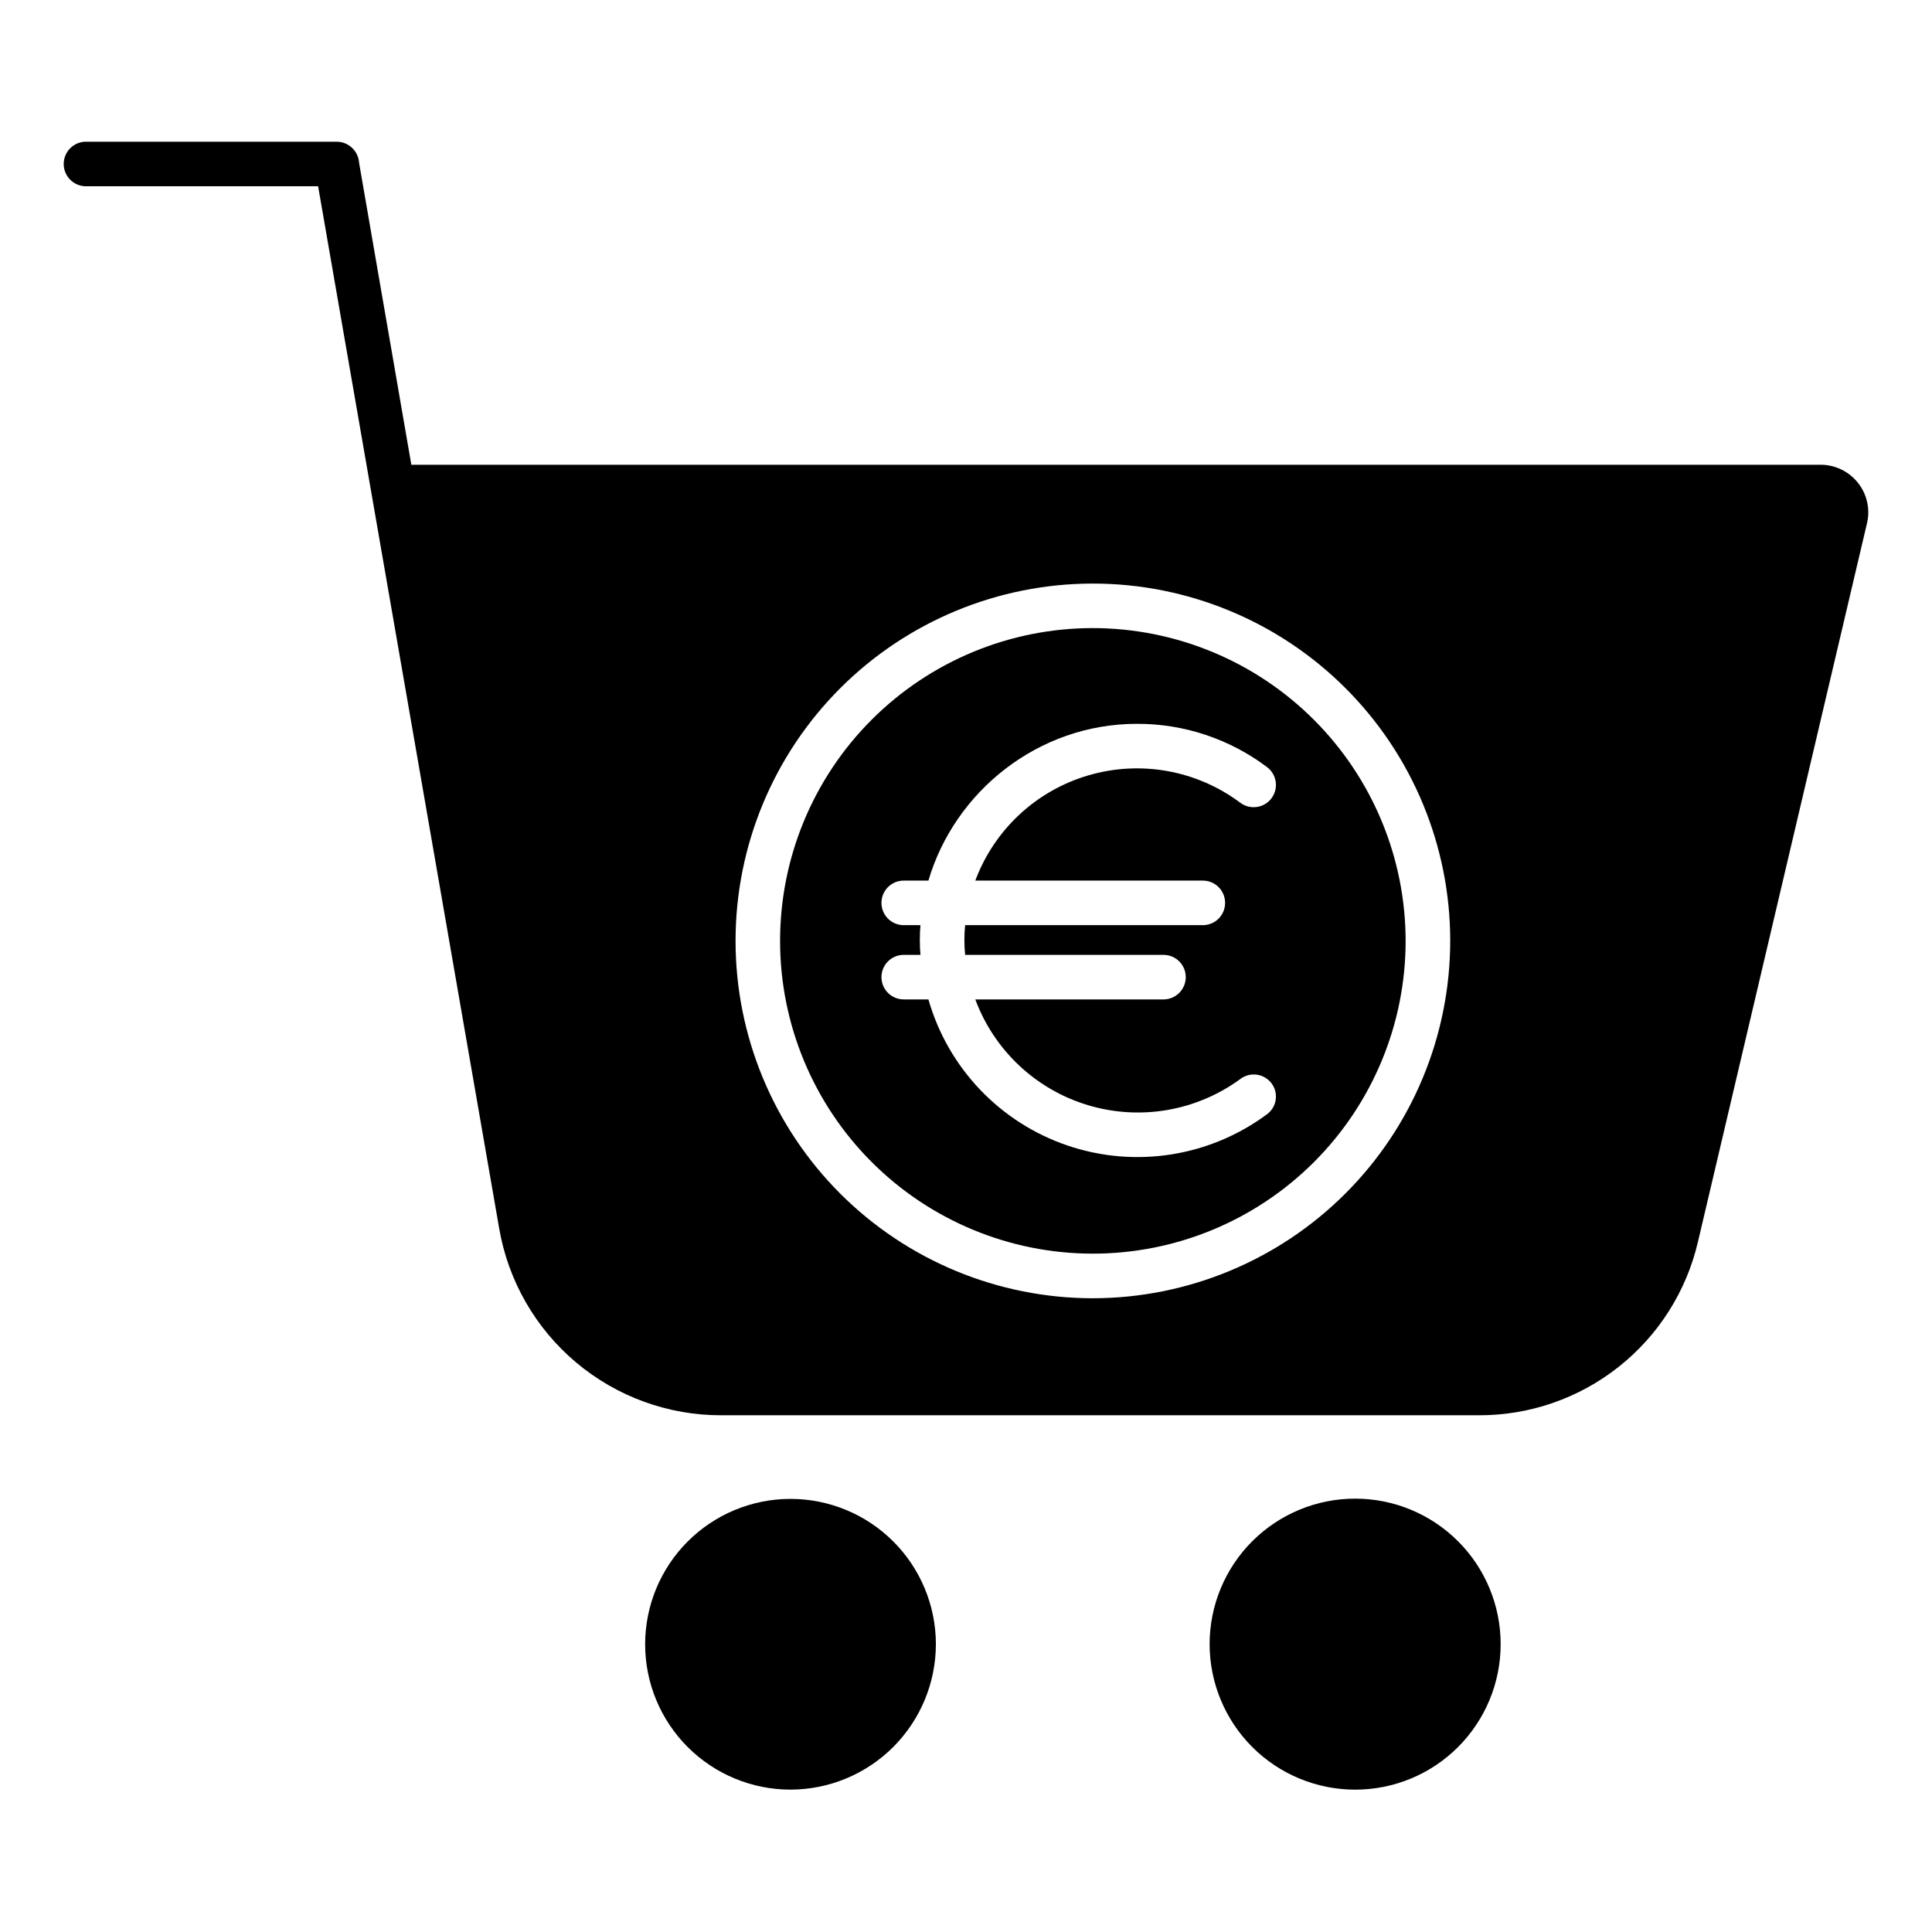 <?xml version="1.0" encoding="UTF-8"?>
<!-- The Best Svg Icon site in the world: iconSvg.co, Visit us! https://iconsvg.co -->
<svg fill="#000000" width="800px" height="800px" version="1.1" viewBox="144 144 512 512" xmlns="http://www.w3.org/2000/svg">
 <g>
  <path d="m433.62 310.45c-21.984 0-43.07 8.734-58.613 24.277-15.547 15.547-24.277 36.629-24.277 58.613-0.004 21.984 8.73 43.066 24.277 58.613 15.543 15.547 36.629 24.277 58.613 24.277 21.98 0 43.066-8.734 58.609-24.277 15.547-15.547 24.277-36.629 24.277-58.613-0.023-21.977-8.766-43.043-24.305-58.586-15.539-15.539-36.605-24.277-58.582-24.305zm46.156 128.83c-15.184 11.273-34.934 14.375-52.84 8.305-17.91-6.074-31.699-20.547-36.895-38.73h-6.543c-3.262 0-5.902-2.644-5.902-5.906 0-3.258 2.641-5.902 5.902-5.902h4.434c-0.098-0.984-0.168-2.531-0.168-3.938s0.07-2.953 0.168-3.938h-4.434v0.004c-3.262 0-5.902-2.644-5.902-5.906s2.641-5.902 5.902-5.902h6.543c6.945-23.617 29.078-41.547 55.254-41.547 12.438-0.039 24.543 3.988 34.48 11.469 2.609 1.957 3.137 5.656 1.18 8.266-1.957 2.609-5.656 3.137-8.266 1.18-11.531-8.625-26.457-11.316-40.273-7.254-13.82 4.059-24.918 14.391-29.953 27.887h60.301c3.262 0 5.902 2.641 5.902 5.902s-2.641 5.906-5.902 5.906h-62.992c-0.266 2.617-0.266 5.254 0 7.871h52.562c3.262 0 5.902 2.644 5.902 5.902 0 3.262-2.641 5.906-5.902 5.906h-49.871c5.012 13.508 16.066 23.883 29.863 28.027 13.797 4.144 28.742 1.578 40.367-6.93 1.246-0.949 2.816-1.363 4.363-1.152 1.551 0.211 2.953 1.031 3.902 2.273 0.938 1.242 1.34 2.809 1.121 4.352-0.223 1.539-1.055 2.93-2.305 3.856z"/>
  <path d="m626.13 267.16h-373.12l-13.848-80.016c-0.195-3.113-2.762-5.551-5.883-5.59h-66.492c-3.262 0-5.902 2.641-5.902 5.902s2.641 5.906 5.902 5.906h61.516l47.984 276.17c2.387 13.883 9.609 26.473 20.391 35.539 10.781 9.066 24.422 14.023 38.508 13.992h200.61c13.48 0.062 26.582-4.461 37.152-12.82 10.574-8.363 17.992-20.07 21.039-33.203l44.773-190.32c0.922-3.805 0.012-7.824-2.461-10.863-2.481-3.059-6.238-4.793-10.176-4.695zm-192.5 220.89c-25.117 0-49.203-9.977-66.965-27.734-17.758-17.762-27.734-41.848-27.734-66.965 0-25.113 9.977-49.199 27.734-66.961 17.758-17.758 41.848-27.738 66.961-27.738 25.117 0 49.203 9.977 66.965 27.738 17.758 17.758 27.734 41.844 27.734 66.961-0.027 25.105-10.012 49.176-27.766 66.93-17.754 17.754-41.824 27.742-66.93 27.77z"/>
  <path d="m392.02 579.71c-0.012-10.215-4.078-20.008-11.309-27.227-7.227-7.215-17.027-11.266-27.242-11.262-10.215 0.008-20.012 4.07-27.23 11.297-7.219 7.227-11.273 17.027-11.27 27.242 0 10.215 4.062 20.012 11.285 27.234 7.227 7.223 17.023 11.277 27.238 11.277 10.219-0.016 20.016-4.086 27.238-11.312 7.223-7.231 11.281-17.031 11.289-27.25z"/>
  <path d="m503.09 618.28c10.23 0.012 20.043-4.043 27.285-11.27 7.238-7.231 11.309-17.039 11.316-27.27 0.008-10.227-4.051-20.043-11.281-27.277-7.231-7.238-17.039-11.309-27.27-11.309-10.23-0.004-20.043 4.059-27.277 11.289-7.234 7.234-11.301 17.043-11.301 27.273 0.008 10.219 4.066 20.02 11.289 27.25 7.223 7.227 17.02 11.297 27.238 11.312z"/>
 </g>
</svg>